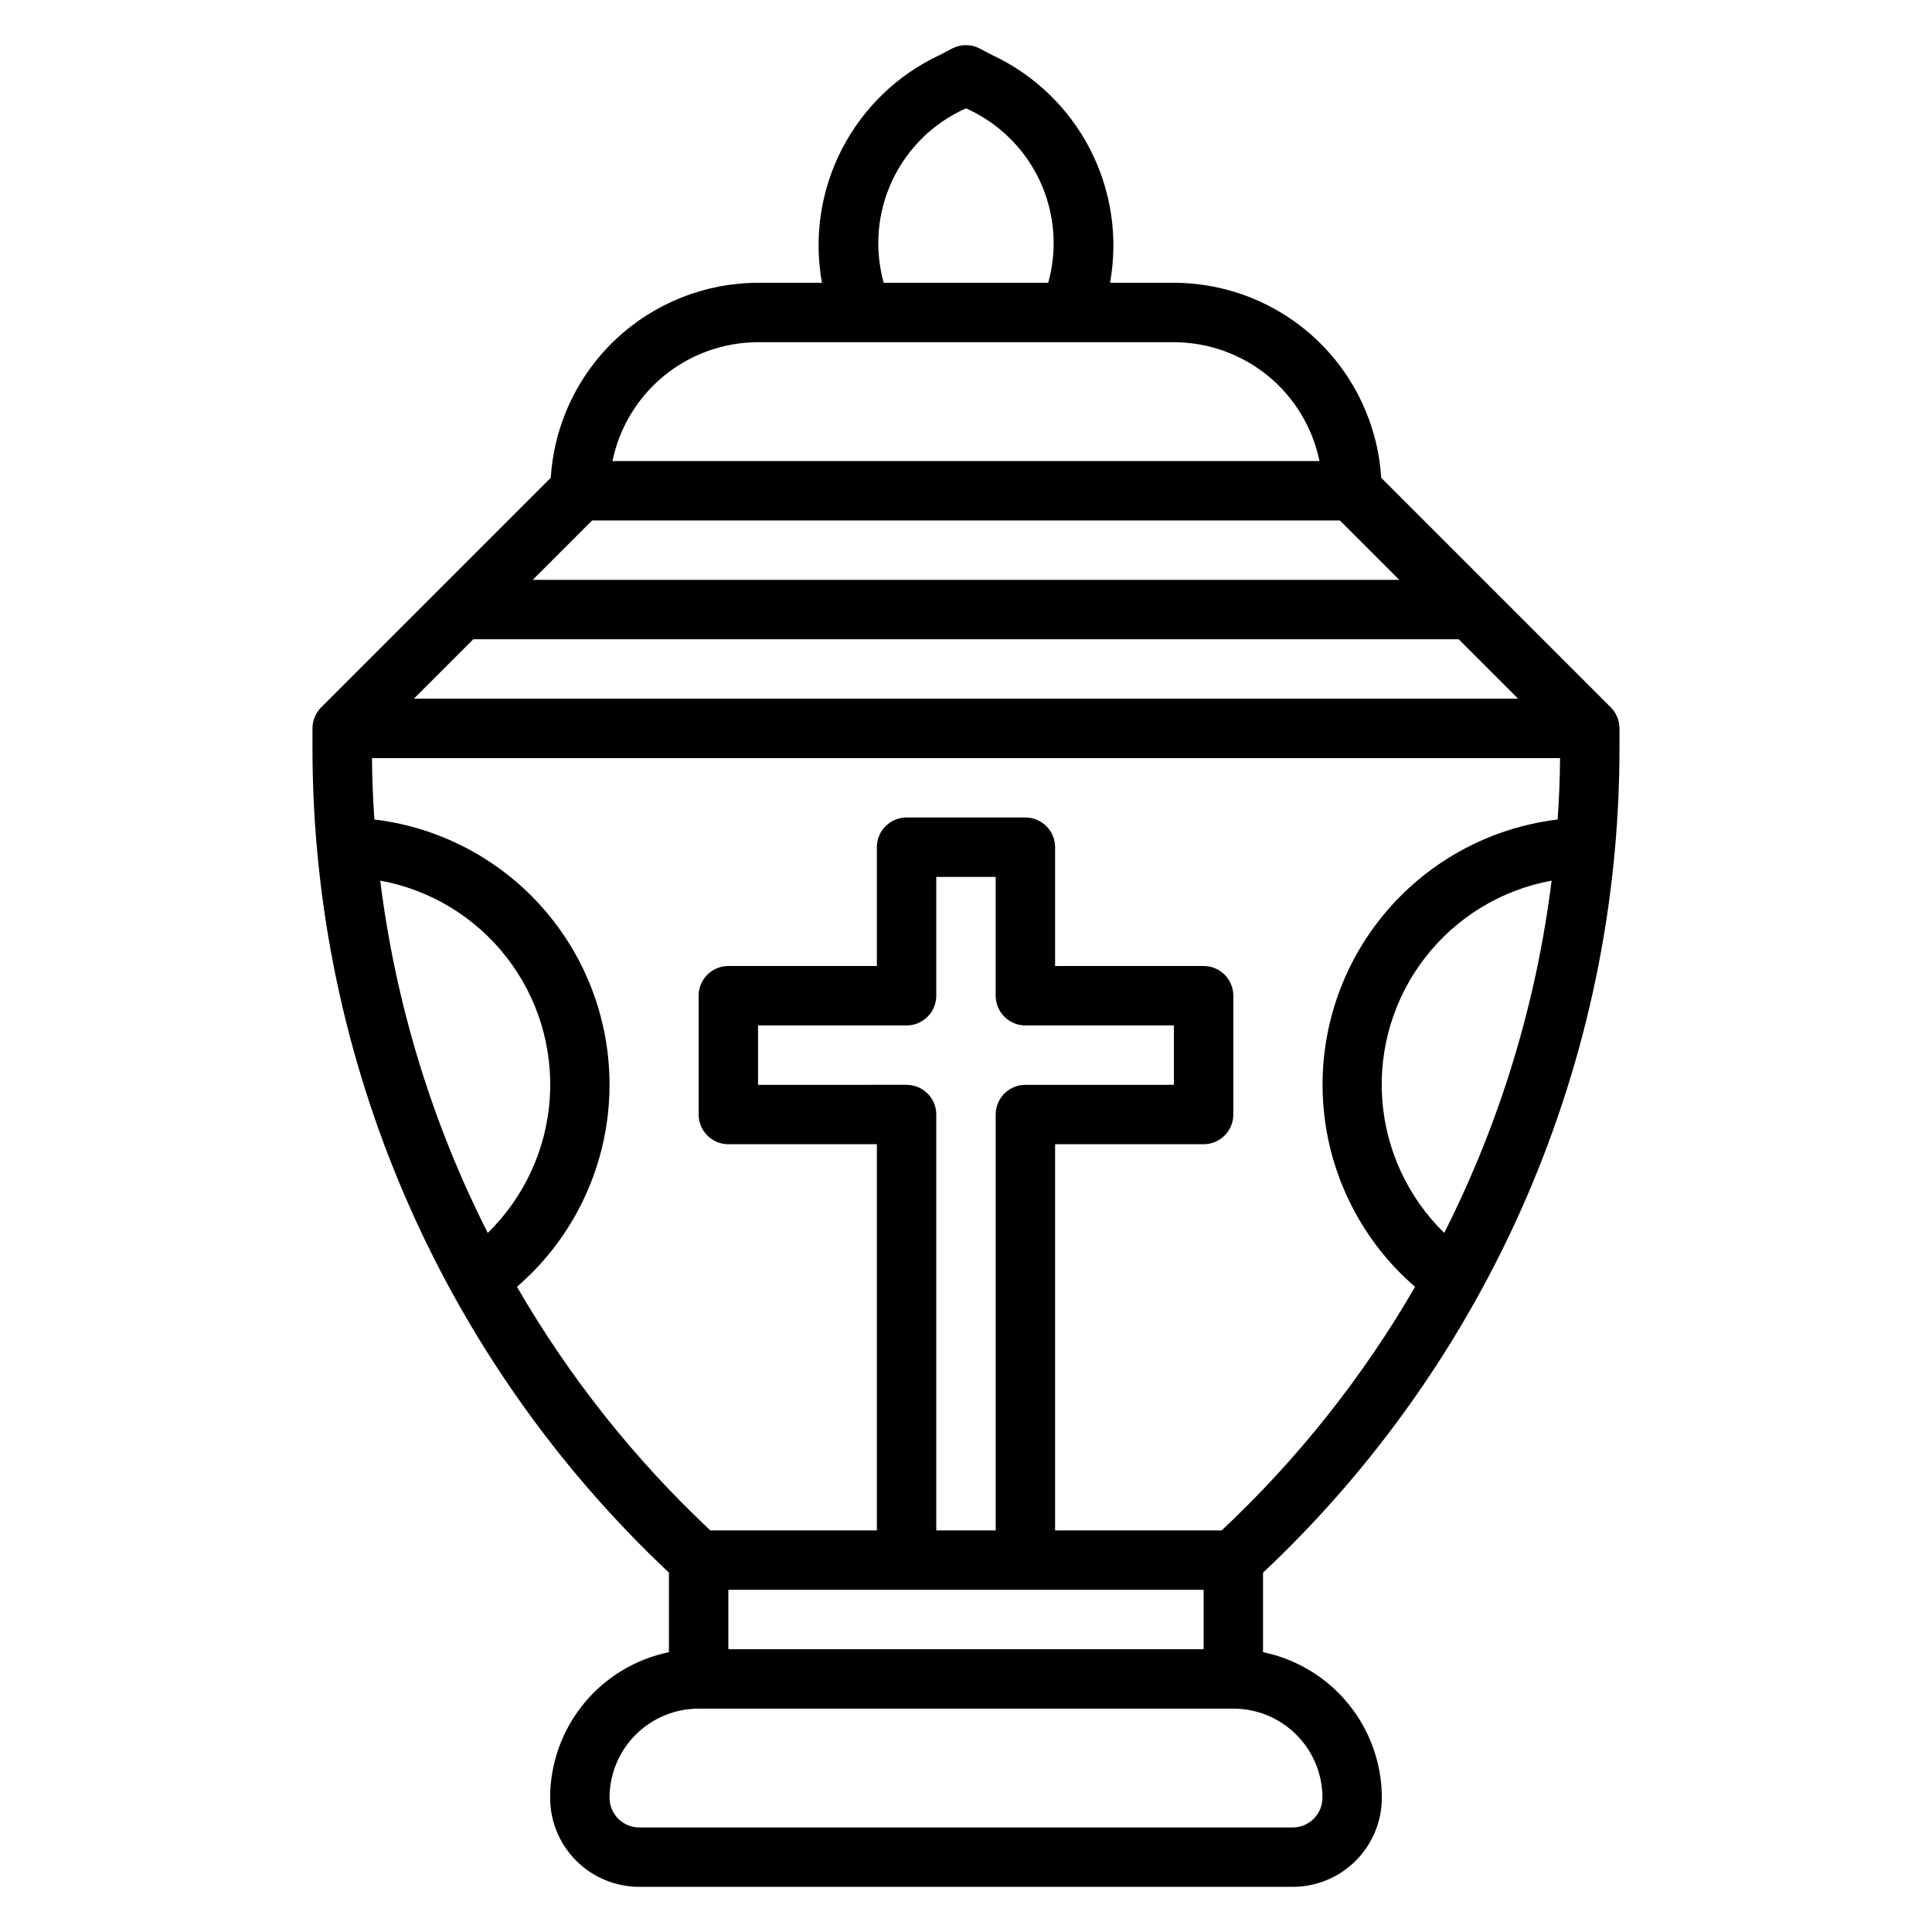 <?xml version="1.0" encoding="UTF-8"?>
<!-- The Best Svg Icon site in the world: iconSvg.co, Visit us! https://iconsvg.co -->
<svg fill="#000000" width="800px" height="800px" version="1.1" viewBox="144 144 512 512" xmlns="http://www.w3.org/2000/svg">
 <path d="m573.18 342.7v-5.676c0-2.094-0.832-4.098-2.316-5.574l-60.836-60.836h0.004c-0.875-13.98-7.039-27.105-17.242-36.703s-23.68-14.953-37.691-14.969h-16.93c2.184-12.07 0.32-24.523-5.301-35.422-5.625-10.902-14.688-19.641-25.789-24.863l-3.481-1.812 0.004 0.004c-2.277-1.184-4.984-1.184-7.258 0l-3.473 1.812v-0.004c-11.094 5.231-20.148 13.973-25.762 24.871-5.613 10.902-7.473 23.352-5.285 35.414h-16.934c-14.008 0.016-27.484 5.371-37.691 14.969-10.203 9.598-16.367 22.723-17.238 36.703l-60.836 60.836c-1.48 1.477-2.316 3.481-2.316 5.574v5.684c0.062 40.863 8.473 81.285 24.715 118.78 16.246 37.496 39.98 71.277 69.75 99.273v21.082c-8.883 1.824-16.867 6.66-22.602 13.688-5.734 7.023-8.875 15.812-8.887 24.883 0 6.266 2.488 12.27 6.918 16.699 4.43 4.43 10.438 6.918 16.699 6.918h173.18c6.266 0 12.27-2.488 16.699-6.918 4.43-4.43 6.918-10.434 6.918-16.699-0.012-9.07-3.148-17.859-8.887-24.883-5.734-7.027-13.719-11.863-22.602-13.688v-21.066c29.773-27.996 53.512-61.781 69.754-99.285 16.246-37.5 24.652-77.926 24.711-118.79zm-236.16 238.36v-15.742h125.95v15.742zm47.23-149.57-39.359 0.004v-15.746h39.359c2.09 0 4.09-0.828 5.566-2.305 1.477-1.477 2.305-3.481 2.305-5.566v-31.488h15.742v31.488h0.004c0 2.086 0.828 4.09 2.305 5.566 1.477 1.477 3.481 2.305 5.566 2.305h39.359v15.742l-39.359 0.004c-4.348 0-7.871 3.523-7.871 7.871v110.21h-15.746v-110.21c0-2.09-0.828-4.09-2.305-5.566-1.477-1.477-3.477-2.305-5.566-2.305zm-139.48-54.117c13.281 2.43 25.203 9.668 33.488 20.328 8.285 10.66 12.355 24 11.434 37.473-0.922 13.469-6.773 26.129-16.434 35.562-14.809-29.246-24.445-60.832-28.488-93.363zm254.3-95.449 15.742 15.742-229.64 0.004 15.742-15.742zm31.488 31.488 15.742 15.742h-292.62l15.742-15.742zm-3.824 157.32c-9.66-9.43-15.512-22.086-16.438-35.555-0.926-13.465 3.141-26.805 11.422-37.465 8.277-10.66 20.195-17.902 33.473-20.336-4.039 32.523-13.664 64.105-28.457 93.355zm-126.74-298.02c8.574 3.809 15.496 10.57 19.496 19.059 4.004 8.488 4.82 18.133 2.301 27.172h-43.598c-2.516-9.039-1.703-18.684 2.301-27.172 4-8.488 10.922-15.25 19.5-19.059zm-55.105 61.977h110.21c9.07 0.012 17.859 3.148 24.887 8.883 7.027 5.738 11.859 13.719 13.688 22.605h-187.36c1.828-8.887 6.664-16.867 13.688-22.605 7.027-5.734 15.816-8.871 24.887-8.883zm-63.891 250.33c13.926-12.016 22.621-28.98 24.254-47.301 1.633-18.32-3.93-36.555-15.512-50.844-11.578-14.289-28.266-23.508-46.527-25.707-0.355-5.398-0.598-10.816-0.637-16.254h314.86c-0.039 5.441-0.285 10.863-0.637 16.262-18.258 2.203-34.941 11.426-46.52 25.715-11.578 14.285-17.141 32.52-15.508 50.836 1.629 18.32 10.324 35.281 24.242 47.301-13.84 23.902-31.109 45.648-51.254 64.543h-44.148v-102.34h39.363c2.086 0 4.09-0.828 5.566-2.305 1.473-1.477 2.305-3.481 2.305-5.566v-31.488c0-2.09-0.832-4.09-2.305-5.566-1.477-1.477-3.481-2.305-5.566-2.305h-39.363v-31.488c0-2.09-0.828-4.09-2.305-5.566-1.477-1.477-3.477-2.309-5.566-2.309h-31.488c-4.348 0-7.871 3.527-7.871 7.875v31.488h-39.359c-4.348 0-7.875 3.523-7.875 7.871v31.488c0 2.086 0.832 4.09 2.309 5.566 1.477 1.477 3.477 2.305 5.566 2.305h39.359v102.34h-44.148c-20.137-18.898-37.398-40.645-51.23-64.551zm213.46 135.4c0 2.09-0.828 4.09-2.305 5.566-1.477 1.477-3.477 2.309-5.566 2.309h-173.18c-4.348 0-7.871-3.527-7.871-7.875 0-6.262 2.488-12.27 6.918-16.699 4.426-4.426 10.434-6.914 16.695-6.914h141.7c6.262 0 12.27 2.488 16.699 6.914 4.43 4.43 6.914 10.438 6.914 16.699z"/>
</svg>